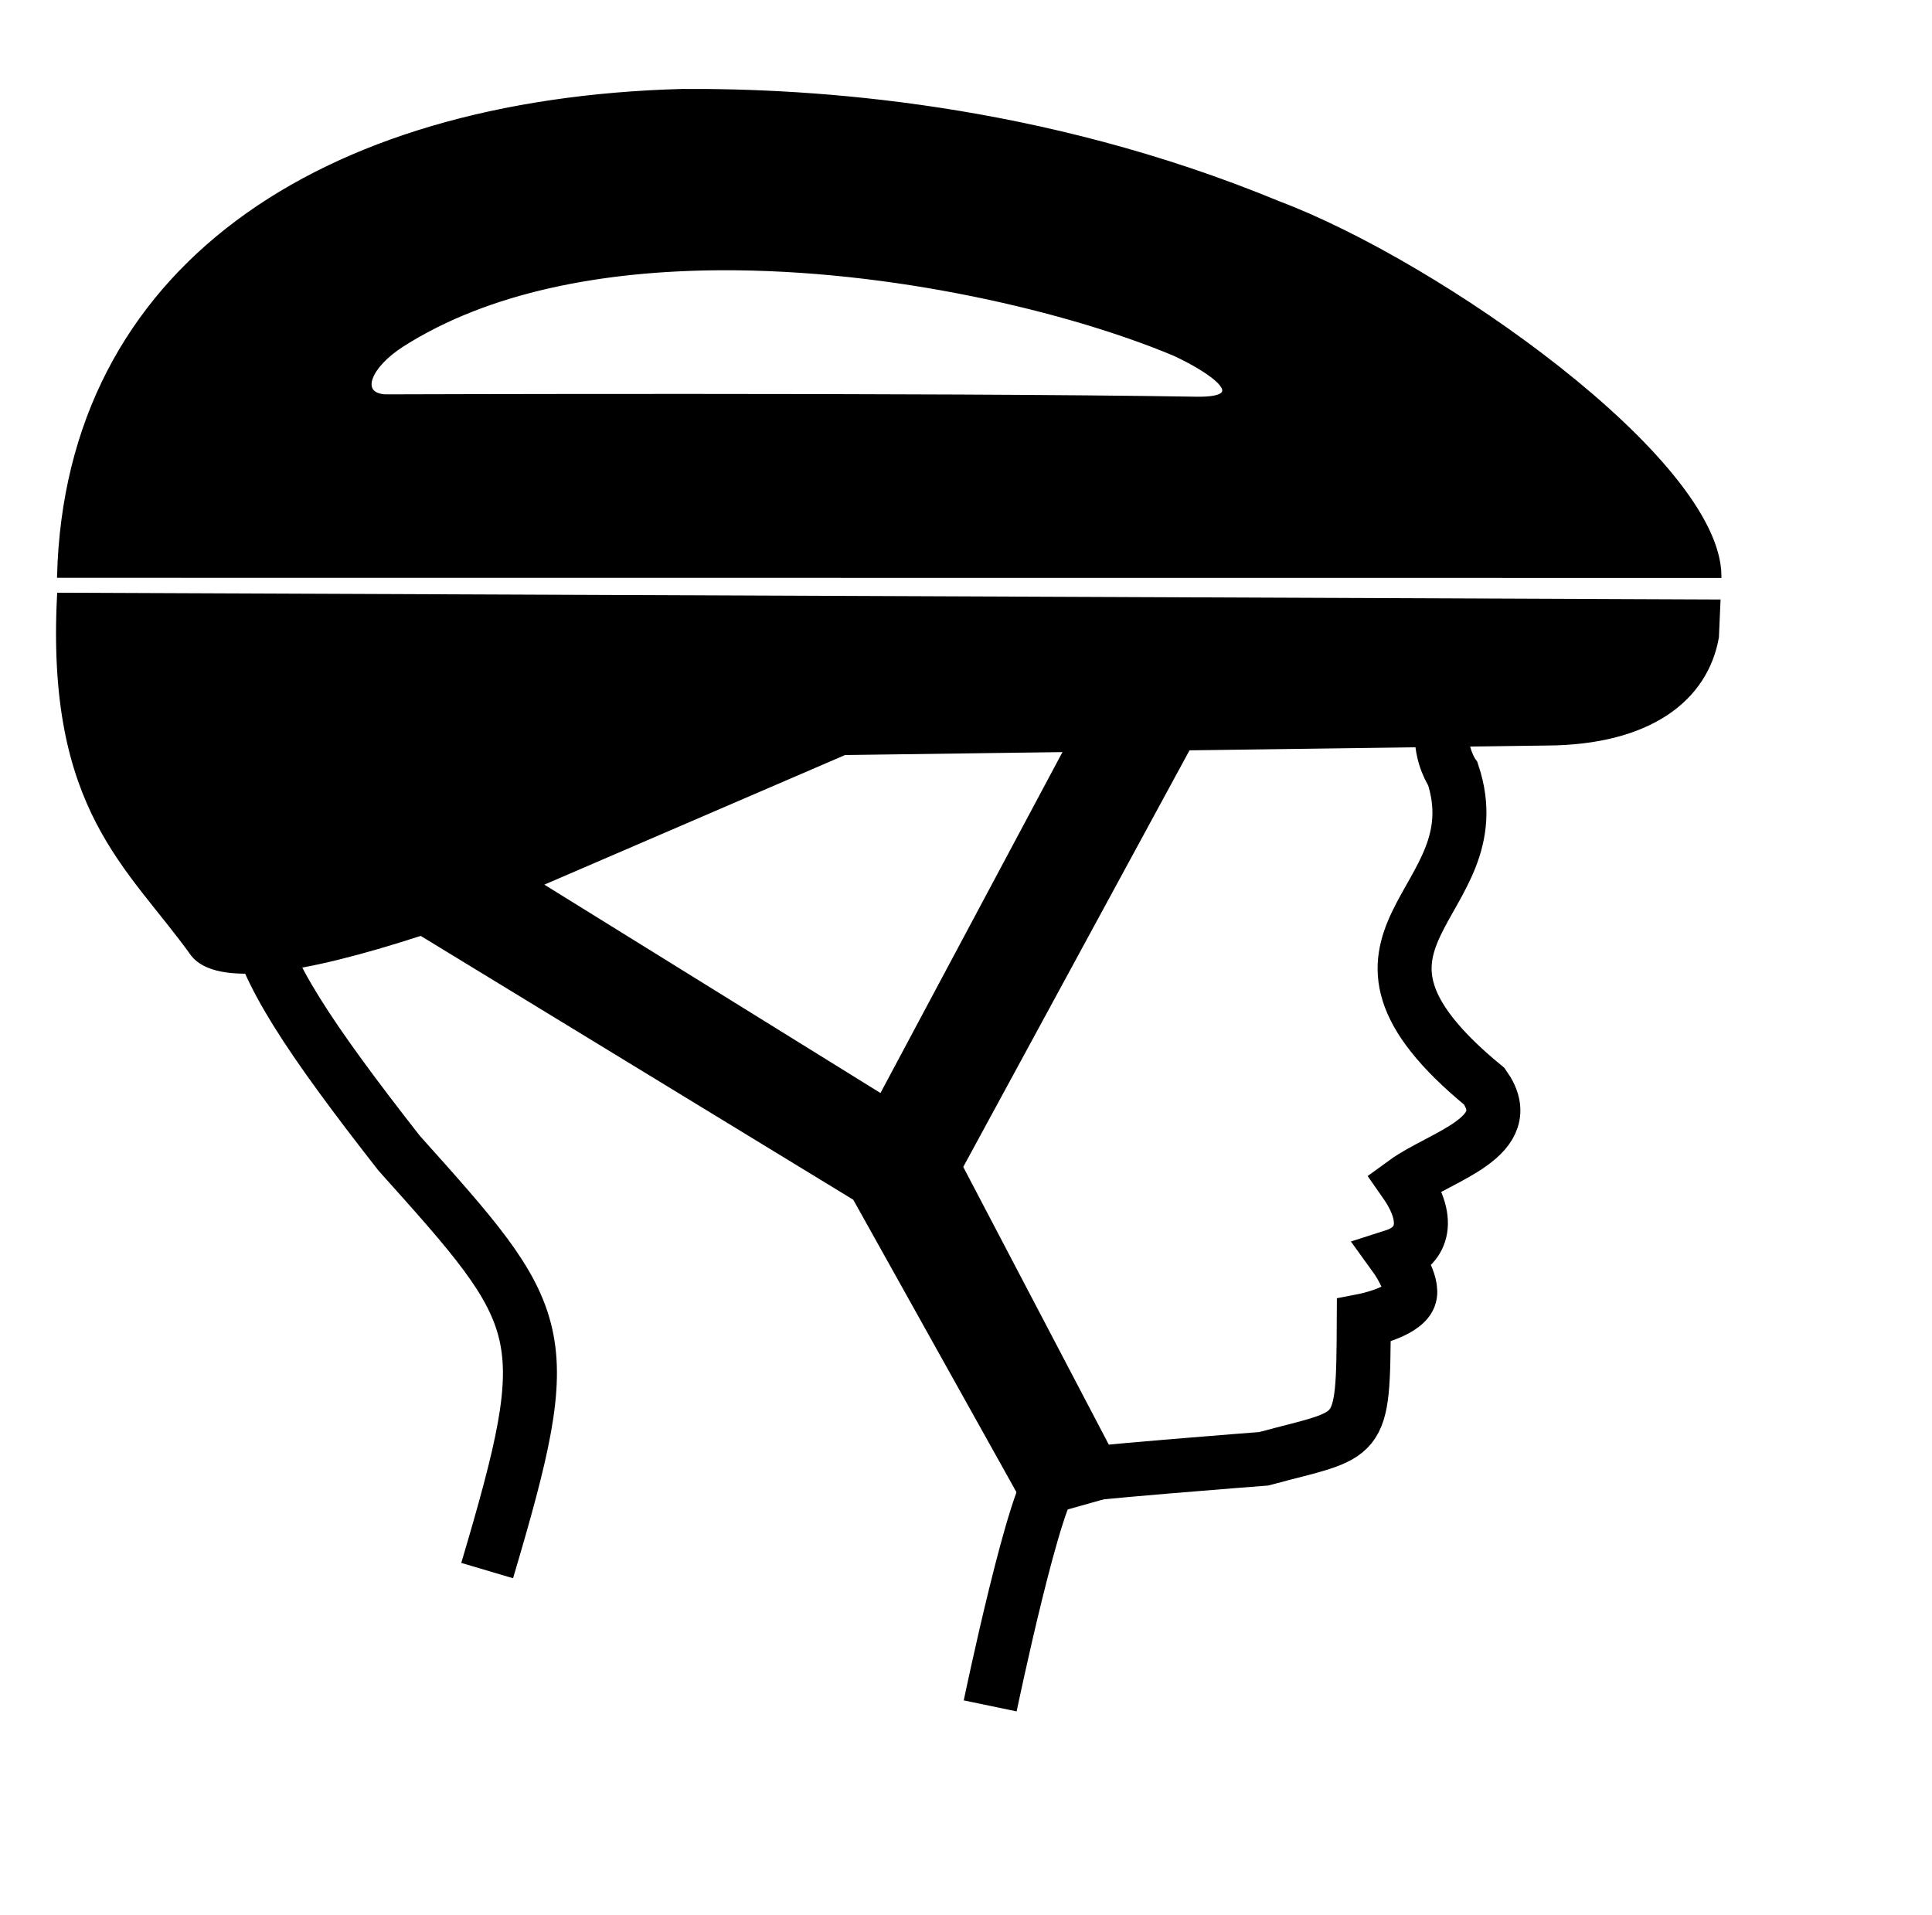 <?xml version="1.0" encoding="UTF-8" standalone="no"?>
<!-- Created with Inkscape (http://www.inkscape.org/) -->
<svg id="svg2999" xmlns:rdf="http://www.w3.org/1999/02/22-rdf-syntax-ns#" xmlns="http://www.w3.org/2000/svg" height="340pt" width="343pt" version="1.1" xmlns:cc="http://creativecommons.org/ns#" xmlns:dc="http://purl.org/dc/elements/1.1/">
 <g id="layer1">
  <g id="g2984" stroke="#000">
   <path id="path4104" d="m115.32 371.78c16.86-56.88 14.44-59.46-20.861-98.83-42.751-54.68-42.093-63.33-18.496-93.77 19.242-26.83 59.877-25.02 121.97-25.79 79.564 2.531 149.12 1.861 160.34-2.776-26.155 16.02-14.355 32.6-14.355 32.6 10.325 31.258-35.839 38.411 7.456 73.944 8.411 11.972-10.239 16.477-18.801 22.705 6.711 9.597 3.582 15.475-2.437 17.408 0 0 4.748 6.539 3.482 9.748-1.485 3.766-10.793 5.571-10.793 5.571-0.148 29.422-0.283 26.393-23.675 32.727 0 0-45.126 3.453-49.439 4.526-4.312 1.073-15.319 53.965-15.319 53.965" stroke-width="12.784" fill="none"/>
   <path id="path3197" d="m161.57 21.565c-86.161 2.326-145.59 42.312-147.55 114.7l392.96 0.031c-0.24-27.43-66.58-73.972-104.35-88.18-56.62-23.43-110.58-26.725-141.06-26.545zm8.922 41.899c40.602-0.214 82.683 9.879 107.47 20.256 8.549 3.958 18.939 10.922 5.227 10.698-61.81-1.007-192.07-0.555-192.07-0.555-6.531-0.461-3.865-7.211 4.132-12.301 20.398-12.981 47.458-17.952 75.238-18.098zm-156.47 77.356c-2.658 51.018 16.736 64.228 31.662 85.124 5.75 7.164 25.344 4.347 53.968-4.964l102.71 62.648 42.116 75.474 23.005-6.474-40.051-76.398 53.835-99.121 84.73-1.141c24.318-0.091 37.791-10.391 40.384-25.158l0.366-8.386-392.72-1.603zm238.34 36.689-43.747 81.948-80.868-50.131 72.179-31.108 52.436-0.709z" stroke-width="1.025px"/>
  </g>
 </g>
</svg>
